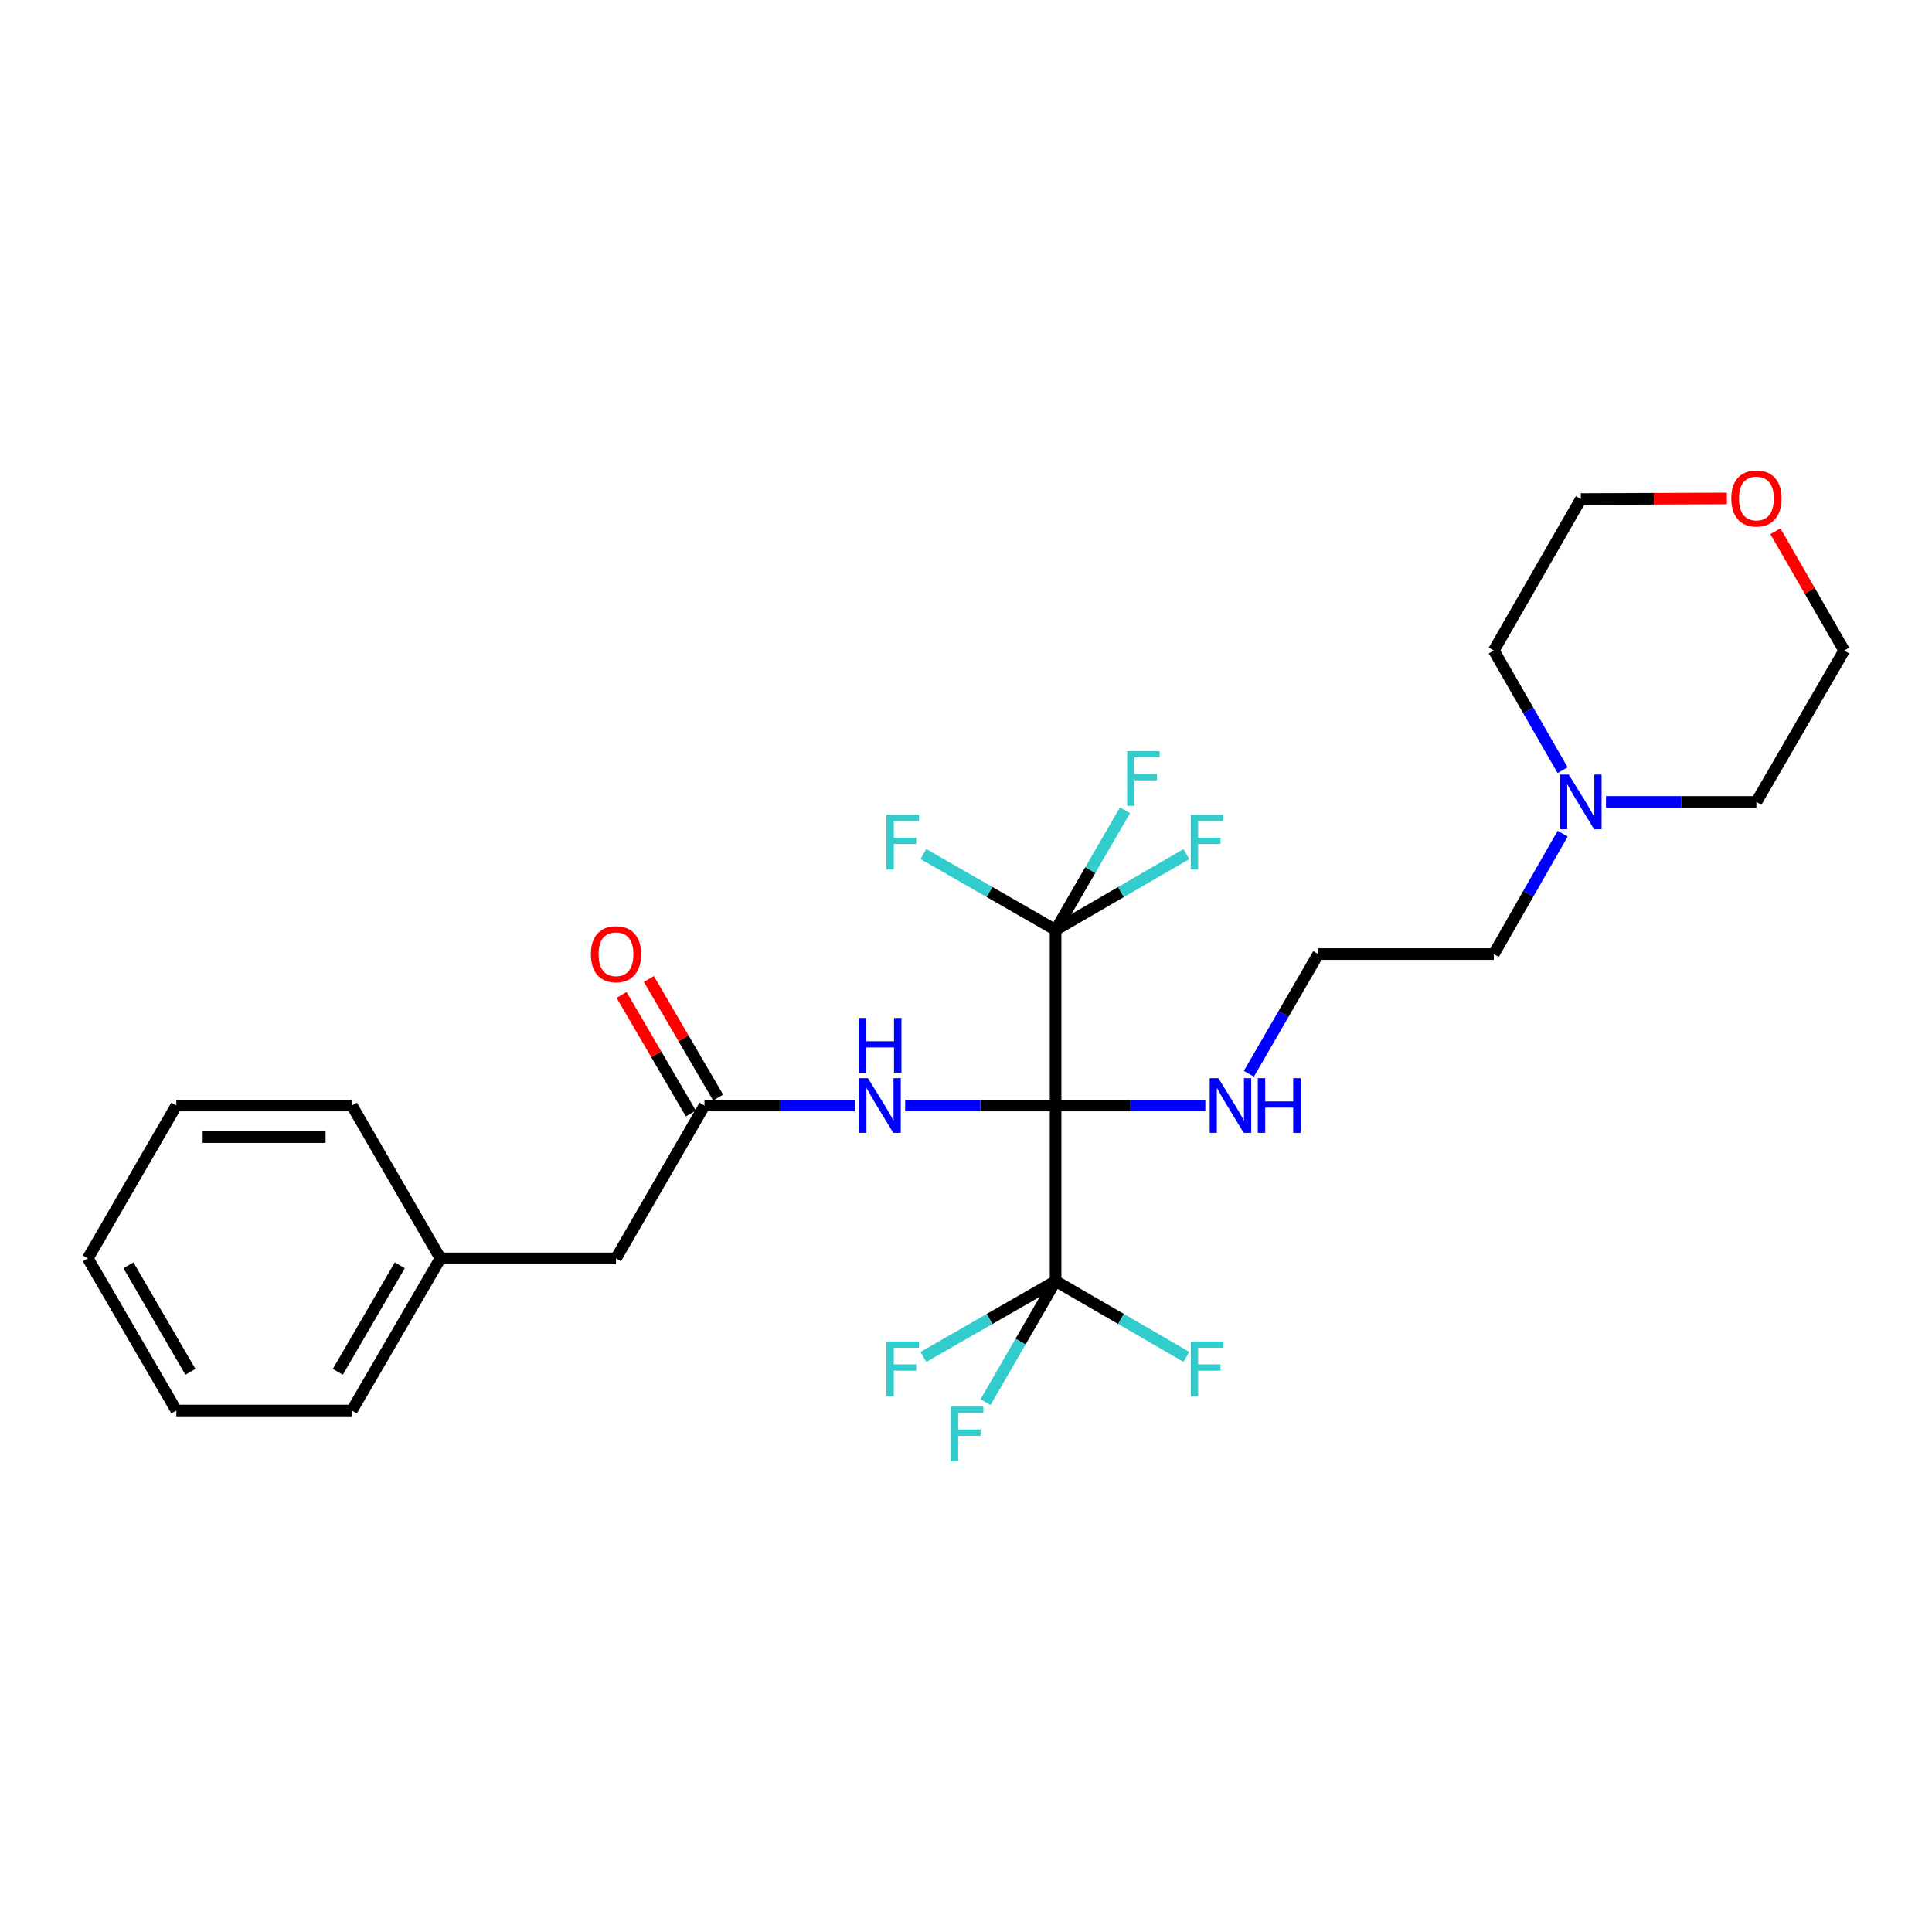 <?xml version='1.0' encoding='iso-8859-1'?>
<svg version='1.1' baseProfile='full'
              xmlns='http://www.w3.org/2000/svg'
                      xmlns:rdkit='http://www.rdkit.org/xml'
                      xmlns:xlink='http://www.w3.org/1999/xlink'
                  xml:space='preserve'
width='1000px' height='1000px' viewBox='0 0 1000 1000'>
<!-- END OF HEADER -->
<rect style='opacity:1.0;fill:#FFFFFF;stroke:none' width='1000' height='1000' x='0' y='0'> </rect>
<path class='bond-0' d='M 546.374,572.216 L 546.374,481.339' style='fill:none;fill-rule:evenodd;stroke:#000000;stroke-width:6px;stroke-linecap:butt;stroke-linejoin:miter;stroke-opacity:1' />
<path class='bond-1' d='M 546.374,572.216 L 546.374,663.074' style='fill:none;fill-rule:evenodd;stroke:#000000;stroke-width:6px;stroke-linecap:butt;stroke-linejoin:miter;stroke-opacity:1' />
<path class='bond-2' d='M 546.374,572.216 L 507.447,572.216' style='fill:none;fill-rule:evenodd;stroke:#000000;stroke-width:6px;stroke-linecap:butt;stroke-linejoin:miter;stroke-opacity:1' />
<path class='bond-2' d='M 507.447,572.216 L 468.519,572.216' style='fill:none;fill-rule:evenodd;stroke:#0000FF;stroke-width:6px;stroke-linecap:butt;stroke-linejoin:miter;stroke-opacity:1' />
<path class='bond-4' d='M 546.374,572.216 L 585.129,572.216' style='fill:none;fill-rule:evenodd;stroke:#000000;stroke-width:6px;stroke-linecap:butt;stroke-linejoin:miter;stroke-opacity:1' />
<path class='bond-4' d='M 585.129,572.216 L 623.884,572.216' style='fill:none;fill-rule:evenodd;stroke:#0000FF;stroke-width:6px;stroke-linecap:butt;stroke-linejoin:miter;stroke-opacity:1' />
<path class='bond-8' d='M 546.374,481.339 L 564.337,450.358' style='fill:none;fill-rule:evenodd;stroke:#000000;stroke-width:6px;stroke-linecap:butt;stroke-linejoin:miter;stroke-opacity:1' />
<path class='bond-8' d='M 564.337,450.358 L 582.299,419.377' style='fill:none;fill-rule:evenodd;stroke:#33CCCC;stroke-width:6px;stroke-linecap:butt;stroke-linejoin:miter;stroke-opacity:1' />
<path class='bond-9' d='M 546.374,481.339 L 580.226,461.713' style='fill:none;fill-rule:evenodd;stroke:#000000;stroke-width:6px;stroke-linecap:butt;stroke-linejoin:miter;stroke-opacity:1' />
<path class='bond-9' d='M 580.226,461.713 L 614.077,442.087' style='fill:none;fill-rule:evenodd;stroke:#33CCCC;stroke-width:6px;stroke-linecap:butt;stroke-linejoin:miter;stroke-opacity:1' />
<path class='bond-10' d='M 546.374,481.339 L 512.159,461.689' style='fill:none;fill-rule:evenodd;stroke:#000000;stroke-width:6px;stroke-linecap:butt;stroke-linejoin:miter;stroke-opacity:1' />
<path class='bond-10' d='M 512.159,461.689 L 477.943,442.038' style='fill:none;fill-rule:evenodd;stroke:#33CCCC;stroke-width:6px;stroke-linecap:butt;stroke-linejoin:miter;stroke-opacity:1' />
<path class='bond-7' d='M 546.374,663.074 L 580.226,682.696' style='fill:none;fill-rule:evenodd;stroke:#000000;stroke-width:6px;stroke-linecap:butt;stroke-linejoin:miter;stroke-opacity:1' />
<path class='bond-7' d='M 580.226,682.696 L 614.077,702.318' style='fill:none;fill-rule:evenodd;stroke:#33CCCC;stroke-width:6px;stroke-linecap:butt;stroke-linejoin:miter;stroke-opacity:1' />
<path class='bond-11' d='M 546.374,663.074 L 528.232,694.422' style='fill:none;fill-rule:evenodd;stroke:#000000;stroke-width:6px;stroke-linecap:butt;stroke-linejoin:miter;stroke-opacity:1' />
<path class='bond-11' d='M 528.232,694.422 L 510.09,725.77' style='fill:none;fill-rule:evenodd;stroke:#33CCCC;stroke-width:6px;stroke-linecap:butt;stroke-linejoin:miter;stroke-opacity:1' />
<path class='bond-12' d='M 546.374,663.074 L 512.159,682.721' style='fill:none;fill-rule:evenodd;stroke:#000000;stroke-width:6px;stroke-linecap:butt;stroke-linejoin:miter;stroke-opacity:1' />
<path class='bond-12' d='M 512.159,682.721 L 477.943,702.367' style='fill:none;fill-rule:evenodd;stroke:#33CCCC;stroke-width:6px;stroke-linecap:butt;stroke-linejoin:miter;stroke-opacity:1' />
<path class='bond-3' d='M 442.495,572.216 L 403.568,572.216' style='fill:none;fill-rule:evenodd;stroke:#0000FF;stroke-width:6px;stroke-linecap:butt;stroke-linejoin:miter;stroke-opacity:1' />
<path class='bond-3' d='M 403.568,572.216 L 364.64,572.216' style='fill:none;fill-rule:evenodd;stroke:#000000;stroke-width:6px;stroke-linecap:butt;stroke-linejoin:miter;stroke-opacity:1' />
<path class='bond-6' d='M 371.703,568.089 L 353.777,537.406' style='fill:none;fill-rule:evenodd;stroke:#000000;stroke-width:6px;stroke-linecap:butt;stroke-linejoin:miter;stroke-opacity:1' />
<path class='bond-6' d='M 353.777,537.406 L 335.851,506.722' style='fill:none;fill-rule:evenodd;stroke:#FF0000;stroke-width:6px;stroke-linecap:butt;stroke-linejoin:miter;stroke-opacity:1' />
<path class='bond-6' d='M 357.576,576.342 L 339.65,545.659' style='fill:none;fill-rule:evenodd;stroke:#000000;stroke-width:6px;stroke-linecap:butt;stroke-linejoin:miter;stroke-opacity:1' />
<path class='bond-6' d='M 339.65,545.659 L 321.724,514.976' style='fill:none;fill-rule:evenodd;stroke:#FF0000;stroke-width:6px;stroke-linecap:butt;stroke-linejoin:miter;stroke-opacity:1' />
<path class='bond-14' d='M 364.64,572.216 L 318.838,651.339' style='fill:none;fill-rule:evenodd;stroke:#000000;stroke-width:6px;stroke-linecap:butt;stroke-linejoin:miter;stroke-opacity:1' />
<path class='bond-15' d='M 646.405,555.791 L 664.361,524.805' style='fill:none;fill-rule:evenodd;stroke:#0000FF;stroke-width:6px;stroke-linecap:butt;stroke-linejoin:miter;stroke-opacity:1' />
<path class='bond-15' d='M 664.361,524.805 L 682.316,493.819' style='fill:none;fill-rule:evenodd;stroke:#000000;stroke-width:6px;stroke-linecap:butt;stroke-linejoin:miter;stroke-opacity:1' />
<path class='bond-5' d='M 808.841,431.496 L 791.012,462.658' style='fill:none;fill-rule:evenodd;stroke:#0000FF;stroke-width:6px;stroke-linecap:butt;stroke-linejoin:miter;stroke-opacity:1' />
<path class='bond-5' d='M 791.012,462.658 L 773.184,493.819' style='fill:none;fill-rule:evenodd;stroke:#000000;stroke-width:6px;stroke-linecap:butt;stroke-linejoin:miter;stroke-opacity:1' />
<path class='bond-18' d='M 808.799,398.648 L 790.991,367.678' style='fill:none;fill-rule:evenodd;stroke:#0000FF;stroke-width:6px;stroke-linecap:butt;stroke-linejoin:miter;stroke-opacity:1' />
<path class='bond-18' d='M 790.991,367.678 L 773.184,336.708' style='fill:none;fill-rule:evenodd;stroke:#000000;stroke-width:6px;stroke-linecap:butt;stroke-linejoin:miter;stroke-opacity:1' />
<path class='bond-19' d='M 831.252,415.068 L 870.179,415.068' style='fill:none;fill-rule:evenodd;stroke:#0000FF;stroke-width:6px;stroke-linecap:butt;stroke-linejoin:miter;stroke-opacity:1' />
<path class='bond-19' d='M 870.179,415.068 L 909.107,415.068' style='fill:none;fill-rule:evenodd;stroke:#000000;stroke-width:6px;stroke-linecap:butt;stroke-linejoin:miter;stroke-opacity:1' />
<path class='bond-13' d='M 918.932,274.963 L 936.739,305.836' style='fill:none;fill-rule:evenodd;stroke:#FF0000;stroke-width:6px;stroke-linecap:butt;stroke-linejoin:miter;stroke-opacity:1' />
<path class='bond-13' d='M 936.739,305.836 L 954.545,336.708' style='fill:none;fill-rule:evenodd;stroke:#000000;stroke-width:6px;stroke-linecap:butt;stroke-linejoin:miter;stroke-opacity:1' />
<path class='bond-27' d='M 893.836,257.994 L 856.038,258.153' style='fill:none;fill-rule:evenodd;stroke:#FF0000;stroke-width:6px;stroke-linecap:butt;stroke-linejoin:miter;stroke-opacity:1' />
<path class='bond-27' d='M 856.038,258.153 L 818.24,258.311' style='fill:none;fill-rule:evenodd;stroke:#000000;stroke-width:6px;stroke-linecap:butt;stroke-linejoin:miter;stroke-opacity:1' />
<path class='bond-16' d='M 318.838,651.339 L 227.953,651.339' style='fill:none;fill-rule:evenodd;stroke:#000000;stroke-width:6px;stroke-linecap:butt;stroke-linejoin:miter;stroke-opacity:1' />
<path class='bond-17' d='M 682.316,493.819 L 773.184,493.819' style='fill:none;fill-rule:evenodd;stroke:#000000;stroke-width:6px;stroke-linecap:butt;stroke-linejoin:miter;stroke-opacity:1' />
<path class='bond-22' d='M 227.953,651.339 L 182.142,730.09' style='fill:none;fill-rule:evenodd;stroke:#000000;stroke-width:6px;stroke-linecap:butt;stroke-linejoin:miter;stroke-opacity:1' />
<path class='bond-22' d='M 206.939,654.925 L 174.871,710.051' style='fill:none;fill-rule:evenodd;stroke:#000000;stroke-width:6px;stroke-linecap:butt;stroke-linejoin:miter;stroke-opacity:1' />
<path class='bond-23' d='M 227.953,651.339 L 182.142,572.216' style='fill:none;fill-rule:evenodd;stroke:#000000;stroke-width:6px;stroke-linecap:butt;stroke-linejoin:miter;stroke-opacity:1' />
<path class='bond-21' d='M 773.184,336.708 L 818.24,258.311' style='fill:none;fill-rule:evenodd;stroke:#000000;stroke-width:6px;stroke-linecap:butt;stroke-linejoin:miter;stroke-opacity:1' />
<path class='bond-20' d='M 909.107,415.068 L 954.545,336.708' style='fill:none;fill-rule:evenodd;stroke:#000000;stroke-width:6px;stroke-linecap:butt;stroke-linejoin:miter;stroke-opacity:1' />
<path class='bond-24' d='M 182.142,730.09 L 91.275,730.09' style='fill:none;fill-rule:evenodd;stroke:#000000;stroke-width:6px;stroke-linecap:butt;stroke-linejoin:miter;stroke-opacity:1' />
<path class='bond-25' d='M 182.142,572.216 L 91.275,572.216' style='fill:none;fill-rule:evenodd;stroke:#000000;stroke-width:6px;stroke-linecap:butt;stroke-linejoin:miter;stroke-opacity:1' />
<path class='bond-25' d='M 168.512,588.577 L 104.905,588.577' style='fill:none;fill-rule:evenodd;stroke:#000000;stroke-width:6px;stroke-linecap:butt;stroke-linejoin:miter;stroke-opacity:1' />
<path class='bond-28' d='M 91.275,730.09 L 45.455,651.339' style='fill:none;fill-rule:evenodd;stroke:#000000;stroke-width:6px;stroke-linecap:butt;stroke-linejoin:miter;stroke-opacity:1' />
<path class='bond-28' d='M 98.543,710.05 L 66.469,654.924' style='fill:none;fill-rule:evenodd;stroke:#000000;stroke-width:6px;stroke-linecap:butt;stroke-linejoin:miter;stroke-opacity:1' />
<path class='bond-26' d='M 91.275,572.216 L 45.455,651.339' style='fill:none;fill-rule:evenodd;stroke:#000000;stroke-width:6px;stroke-linecap:butt;stroke-linejoin:miter;stroke-opacity:1' />
<path  class='atom-3' d='M 449.247 558.056
L 458.527 573.056
Q 459.447 574.536, 460.927 577.216
Q 462.407 579.896, 462.487 580.056
L 462.487 558.056
L 466.247 558.056
L 466.247 586.376
L 462.367 586.376
L 452.407 569.976
Q 451.247 568.056, 450.007 565.856
Q 448.807 563.656, 448.447 562.976
L 448.447 586.376
L 444.767 586.376
L 444.767 558.056
L 449.247 558.056
' fill='#0000FF'/>
<path  class='atom-3' d='M 444.427 526.904
L 448.267 526.904
L 448.267 538.944
L 462.747 538.944
L 462.747 526.904
L 466.587 526.904
L 466.587 555.224
L 462.747 555.224
L 462.747 542.144
L 448.267 542.144
L 448.267 555.224
L 444.427 555.224
L 444.427 526.904
' fill='#0000FF'/>
<path  class='atom-5' d='M 630.627 558.056
L 639.907 573.056
Q 640.827 574.536, 642.307 577.216
Q 643.787 579.896, 643.867 580.056
L 643.867 558.056
L 647.627 558.056
L 647.627 586.376
L 643.747 586.376
L 633.787 569.976
Q 632.627 568.056, 631.387 565.856
Q 630.187 563.656, 629.827 562.976
L 629.827 586.376
L 626.147 586.376
L 626.147 558.056
L 630.627 558.056
' fill='#0000FF'/>
<path  class='atom-5' d='M 651.027 558.056
L 654.867 558.056
L 654.867 570.096
L 669.347 570.096
L 669.347 558.056
L 673.187 558.056
L 673.187 586.376
L 669.347 586.376
L 669.347 573.296
L 654.867 573.296
L 654.867 586.376
L 651.027 586.376
L 651.027 558.056
' fill='#0000FF'/>
<path  class='atom-6' d='M 811.98 400.908
L 821.26 415.908
Q 822.18 417.388, 823.66 420.068
Q 825.14 422.748, 825.22 422.908
L 825.22 400.908
L 828.98 400.908
L 828.98 429.228
L 825.1 429.228
L 815.14 412.828
Q 813.98 410.908, 812.74 408.708
Q 811.54 406.508, 811.18 405.828
L 811.18 429.228
L 807.5 429.228
L 807.5 400.908
L 811.98 400.908
' fill='#0000FF'/>
<path  class='atom-7' d='M 305.838 493.899
Q 305.838 487.099, 309.198 483.299
Q 312.558 479.499, 318.838 479.499
Q 325.118 479.499, 328.478 483.299
Q 331.838 487.099, 331.838 493.899
Q 331.838 500.779, 328.438 504.699
Q 325.038 508.579, 318.838 508.579
Q 312.598 508.579, 309.198 504.699
Q 305.838 500.819, 305.838 493.899
M 318.838 505.379
Q 323.158 505.379, 325.478 502.499
Q 327.838 499.579, 327.838 493.899
Q 327.838 488.339, 325.478 485.539
Q 323.158 482.699, 318.838 482.699
Q 314.518 482.699, 312.158 485.499
Q 309.838 488.299, 309.838 493.899
Q 309.838 499.619, 312.158 502.499
Q 314.518 505.379, 318.838 505.379
' fill='#FF0000'/>
<path  class='atom-8' d='M 616.342 694.352
L 633.182 694.352
L 633.182 697.592
L 620.142 697.592
L 620.142 706.192
L 631.742 706.192
L 631.742 709.472
L 620.142 709.472
L 620.142 722.672
L 616.342 722.672
L 616.342 694.352
' fill='#33CCCC'/>
<path  class='atom-9' d='M 583.402 388.792
L 600.242 388.792
L 600.242 392.032
L 587.202 392.032
L 587.202 400.632
L 598.802 400.632
L 598.802 403.912
L 587.202 403.912
L 587.202 417.112
L 583.402 417.112
L 583.402 388.792
' fill='#33CCCC'/>
<path  class='atom-10' d='M 616.342 421.732
L 633.182 421.732
L 633.182 424.972
L 620.142 424.972
L 620.142 433.572
L 631.742 433.572
L 631.742 436.852
L 620.142 436.852
L 620.142 450.052
L 616.342 450.052
L 616.342 421.732
' fill='#33CCCC'/>
<path  class='atom-11' d='M 458.822 421.732
L 475.662 421.732
L 475.662 424.972
L 462.622 424.972
L 462.622 433.572
L 474.222 433.572
L 474.222 436.852
L 462.622 436.852
L 462.622 450.052
L 458.822 450.052
L 458.822 421.732
' fill='#33CCCC'/>
<path  class='atom-12' d='M 492.153 728.056
L 508.993 728.056
L 508.993 731.296
L 495.953 731.296
L 495.953 739.896
L 507.553 739.896
L 507.553 743.176
L 495.953 743.176
L 495.953 756.376
L 492.153 756.376
L 492.153 728.056
' fill='#33CCCC'/>
<path  class='atom-13' d='M 458.822 694.352
L 475.662 694.352
L 475.662 697.592
L 462.622 697.592
L 462.622 706.192
L 474.222 706.192
L 474.222 709.472
L 462.622 709.472
L 462.622 722.672
L 458.822 722.672
L 458.822 694.352
' fill='#33CCCC'/>
<path  class='atom-14' d='M 896.107 258.01
Q 896.107 251.21, 899.467 247.41
Q 902.827 243.61, 909.107 243.61
Q 915.387 243.61, 918.747 247.41
Q 922.107 251.21, 922.107 258.01
Q 922.107 264.89, 918.707 268.81
Q 915.307 272.69, 909.107 272.69
Q 902.867 272.69, 899.467 268.81
Q 896.107 264.93, 896.107 258.01
M 909.107 269.49
Q 913.427 269.49, 915.747 266.61
Q 918.107 263.69, 918.107 258.01
Q 918.107 252.45, 915.747 249.65
Q 913.427 246.81, 909.107 246.81
Q 904.787 246.81, 902.427 249.61
Q 900.107 252.41, 900.107 258.01
Q 900.107 263.73, 902.427 266.61
Q 904.787 269.49, 909.107 269.49
' fill='#FF0000'/>
</svg>
